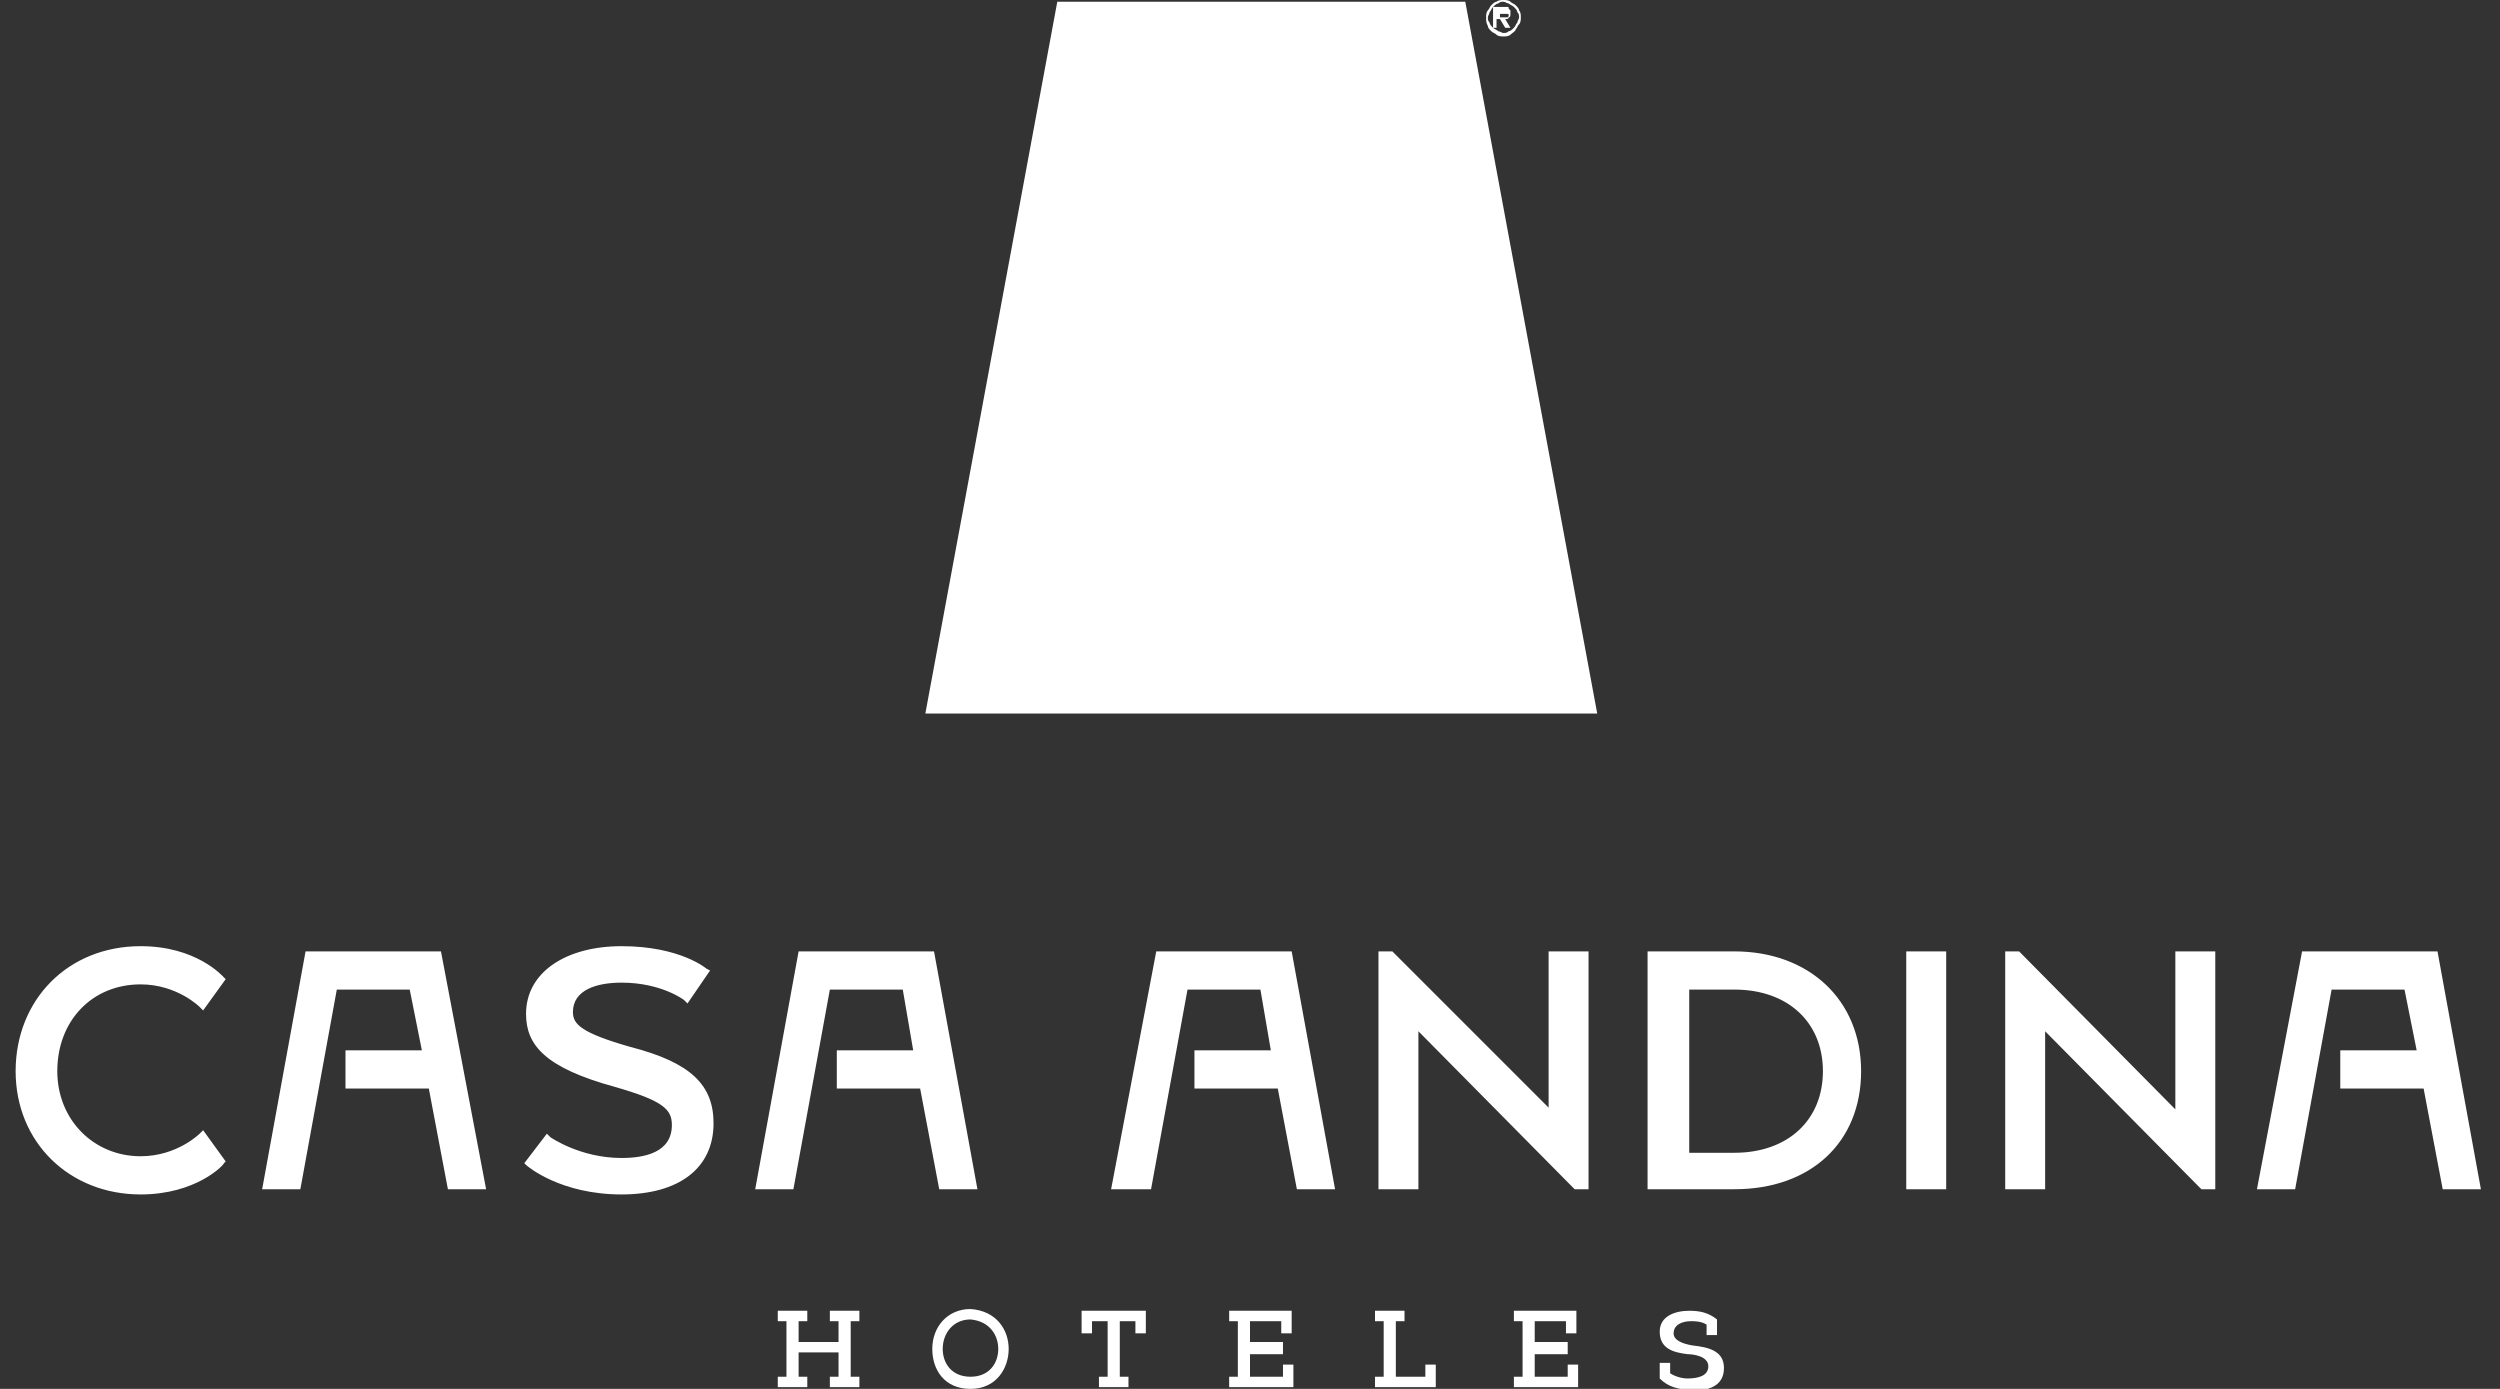 <?xml version="1.0" encoding="utf-8"?>
<!-- Generator: Adobe Illustrator 22.1.0, SVG Export Plug-In . SVG Version: 6.00 Build 0)  -->
<svg version="1.1" id="Capa_1" xmlns="http://www.w3.org/2000/svg" xmlns:xlink="http://www.w3.org/1999/xlink" x="0px" y="0px"
	 viewBox="0 0 144 80" style="enable-background:new 0 0 144 80;" xml:space="preserve">
<rect x="0" y="0" width="144" height="80" fill="#333333" stroke="none"/>
<style type="text/css">
	.st0{fill:#FFFFFF;}
</style>
<title>2ADA3CC2-341A-4F2F-9096-26CA44C88428</title>
<desc>Created with sketchtool.</desc>
<path id="path-1_1_" class="st0" d="M60.9,0.1h23.5l7.6,41H53.3L60.9,0.1z M85.6,1c0-0.1,0-0.3,0.1-0.4c0.1-0.1,0.1-0.2,0.2-0.3
	c0.1-0.1,0.2-0.2,0.3-0.2C86.3,0,86.5,0,86.6,0c0.1,0,0.3,0,0.4,0.1c0.1,0.1,0.2,0.1,0.3,0.2c0.1,0.1,0.2,0.2,0.2,0.3
	c0.1,0.1,0.1,0.3,0.1,0.4s0,0.3-0.1,0.4c-0.1,0.1-0.1,0.2-0.2,0.3C87.3,1.8,87.1,1.9,87,2c-0.1,0.1-0.3,0.1-0.4,0.1
	c-0.1,0-0.3,0-0.4-0.1c-0.1-0.1-0.2-0.1-0.3-0.2c-0.1-0.1-0.2-0.2-0.2-0.3C85.6,1.3,85.6,1.2,85.6,1z M85.7,1c0,0.1,0,0.2,0.1,0.3
	c0,0.1,0.1,0.2,0.2,0.3c0.1,0.1,0.2,0.1,0.3,0.2c0.1,0,0.2,0.1,0.3,0.1c0.1,0,0.2,0,0.3-0.1c0.1,0,0.2-0.1,0.3-0.2
	c0.1-0.1,0.1-0.2,0.2-0.3c0-0.1,0.1-0.2,0.1-0.3c0-0.1,0-0.2-0.1-0.3c0-0.1-0.1-0.2-0.2-0.3c-0.1-0.1-0.2-0.1-0.3-0.2
	c-0.1,0-0.2-0.1-0.3-0.1c-0.1,0-0.2,0-0.3,0.1c-0.1,0-0.2,0.1-0.3,0.2s-0.1,0.2-0.2,0.3C85.8,0.8,85.7,0.9,85.7,1z M86.2,0.4h0.4
	c0.1,0,0.1,0,0.2,0c0.1,0,0.1,0,0.1,0.1c0,0,0.1,0.1,0.1,0.1c0,0,0,0.1,0,0.2c0,0.1,0,0.2-0.1,0.2c0,0.1-0.1,0.1-0.2,0.1l0.3,0.5
	h-0.3l-0.3-0.5h-0.2v0.5h-0.2V0.4z M86.6,1c0.1,0,0.1,0,0.2,0c0.1,0,0.1-0.1,0.1-0.1c0-0.1,0-0.1-0.1-0.1c-0.1,0-0.1,0-0.2,0h-0.2V1
	H86.6z M8.1,68.8c-4.1,0-7.2-3-7.2-7.1c0-4.1,3-7.2,7.2-7.2c3.2,0,4.7,1.7,4.8,1.8l0.1,0.1l-1.3,1.8L11.5,58c0,0-1.3-1.3-3.4-1.3
	c-2.8,0-4.8,2.1-4.8,5c0,2.8,2.1,4.9,4.8,4.9c2.1,0,3.4-1.3,3.4-1.3l0.2-0.2l1.3,1.8l-0.1,0.1C12.9,67.1,11.3,68.8,8.1,68.8z
	 M35.8,68.8c-3.5,0-5.4-1.6-5.5-1.7L30.2,67l1.3-1.7l0.2,0.2c0,0,1.7,1.2,4.1,1.2c1.3,0,2.9-0.3,2.9-1.9c0-0.9-0.5-1.4-3.3-2.2
	c-4-1.1-5.1-2.4-5.1-4.2c0-2.4,2.3-3.9,5.5-3.9c3.4,0,4.9,1.3,4.9,1.3l0.2,0.1l-1.3,1.9l-0.2-0.2c0,0-1.3-1-3.6-1
	c-1.4,0-2.8,0.4-2.8,1.7c0,0.7,0.5,1.2,3.3,2c3.5,0.9,4.8,2.2,4.8,4.4C41.1,67.3,39.1,68.8,35.8,68.8z M17.6,54.8h7.8L28,68.5h-2.2
	l-1.1-5.8h-4.8v-2.2h4.4L23.6,57h-4.2l-2.1,11.5h-2.2L17.6,54.8z M46,54.8h7.8l2.5,13.7h-2.2l-1.1-5.8h-4.8v-2.2h4.4L52,57h-4.2
	l-2.1,11.5h-2.2L46,54.8z M66.6,54.8h7.8l2.5,13.7h-2.2l-1.1-5.8h-4.8v-2.2h4.4L72.6,57h-4.2l-2.1,11.5H64L66.6,54.8z M132.6,54.8
	h7.8l2.5,13.7h-2.2l-1.1-5.8h-4.8v-2.2h4.4l-0.7-3.5h-4.2l-2.1,11.5h-2.2L132.6,54.8z M99.9,68.5h-5V54.8h5c4.3,0,7.3,2.8,7.3,6.9
	S104.3,68.5,99.9,68.5z M97.3,66.4h2.6c3.1,0,5.1-1.9,5.1-4.7s-2-4.7-5.1-4.7h-2.6V66.4z M109.8,68.5V54.8h2.3v13.7H109.8z
	 M125.3,54.8h2.3v13.7h-0.8l-9-9.1v9.1h-2.3V54.8h0.8l0.1,0.1l8.9,9V54.8z M89.2,54.8h2.3v13.7h-0.8l-9-9.1v9.1h-2.3V54.8h0.8l9,9
	V54.8z M49.5,79.3v0.6h-1.7v-0.6h0.5v-1.4h-2.3v1.4h0.5v0.6h-1.7v-0.6h0.5v-3.2h-0.5v-0.6h1.7v0.6h-0.5v1.2h2.3v-1.2h-0.5v-0.6h1.7
	v0.6H49v3.2H49.5z M58.1,77.7c0,1.1-0.7,2.3-2.2,2.3c-1.5,0-2.2-1.1-2.2-2.3c0-1.3,0.9-2.3,2.2-2.3C57.4,75.5,58.1,76.6,58.1,77.7z
	 M55.9,76c-1,0-1.6,0.8-1.6,1.7c0,0.8,0.5,1.6,1.6,1.6c1.1,0,1.6-0.8,1.6-1.6C57.5,76.9,57,76.1,55.9,76z M63.3,79.9v-0.6h0.5v-3.2
	h-0.9l0,0.7h-0.6v-1.3H66v1.3h-0.6l0-0.7h-0.9v3.2H65v0.6H63.3z M73.9,79.3l0-0.7h0.6v1.3h-3.7v-0.6h0.5v-3.2h-0.5v-0.6h3.6v1.3
	h-0.6l0-0.7H72v1.2h1.9V78H72v1.3H73.9z M79.2,76.1v-0.6h1.7v0.6h-0.5v3.2h1.7l0-0.7h0.6v1.3h-3.5v-0.6h0.5v-3.2H79.2z M90.3,79.3
	l0-0.7h0.6v1.3h-3.7v-0.6h0.5v-3.2h-0.5v-0.6h3.6v1.3h-0.6l0-0.7h-1.8v1.2h1.9V78h-1.9v1.3H90.3z M95.6,79.4v-0.9c0,0,0,0,0,0h0.6
	l0,0.6c0.3,0.2,0.7,0.3,1,0.3c0.5,0,1.2-0.1,1.2-0.7c0-0.6-0.9-0.7-1.2-0.7c-0.8-0.1-1.6-0.3-1.6-1.3c0-0.9,0.9-1.2,1.7-1.2
	c0.6,0,1.1,0.1,1.6,0.5c0,0.3,0,0.6,0,0.9h-0.6l0-0.6c-0.3-0.2-0.7-0.2-0.9-0.2c-0.5,0-1,0.2-1,0.7c0,0.4,0.5,0.6,1.1,0.7
	c0.9,0.1,1.8,0.3,1.8,1.3c0,1.1-1,1.3-1.8,1.3C96.6,80,96.1,79.9,95.6,79.4z"/>
</svg>
